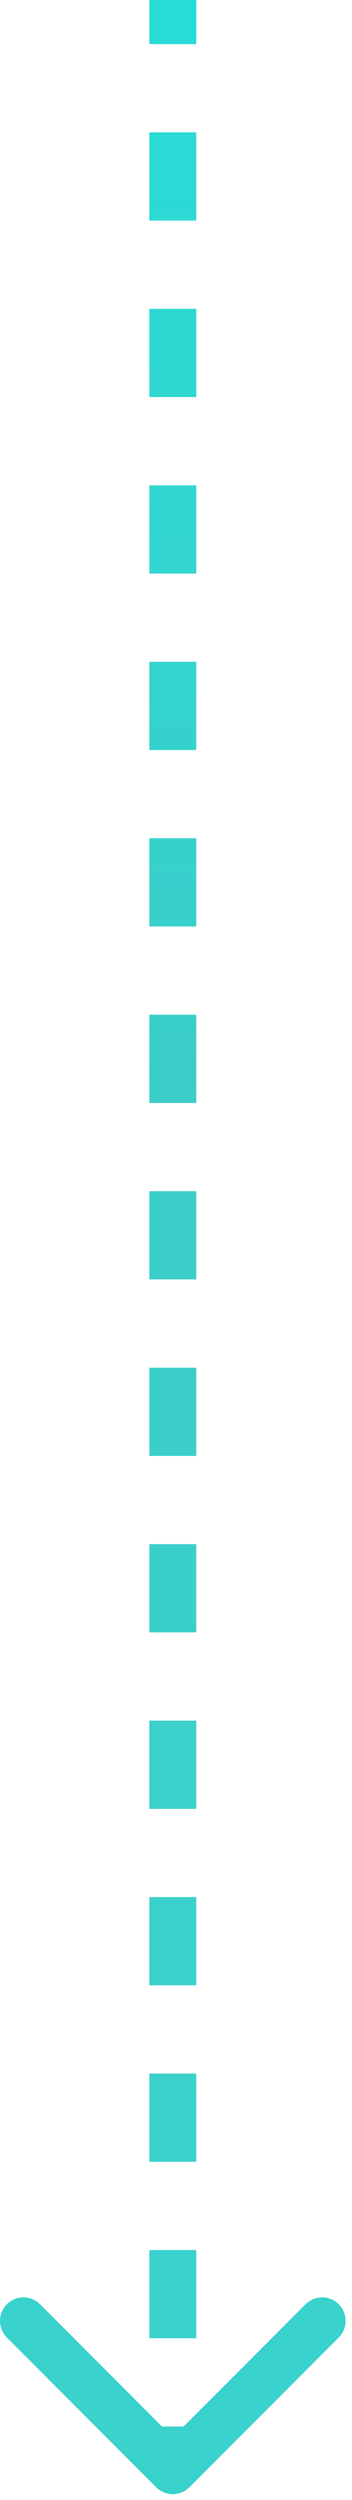 <svg width="12" height="85" viewBox="0 0 12 85" fill="none" xmlns="http://www.w3.org/2000/svg">
<path d="M5.325 84.566C5.638 84.878 6.144 84.878 6.457 84.566L11.548 79.475C11.86 79.162 11.86 78.656 11.548 78.343C11.236 78.031 10.729 78.031 10.417 78.343L5.891 82.869L1.366 78.343C1.053 78.031 0.547 78.031 0.234 78.343C-0.078 78.656 -0.078 79.162 0.234 79.475L5.325 84.566ZM5.891 0L5.091 0V1.5H5.891H6.691V0L5.891 0ZM5.891 4.5H5.091L5.091 7.5H5.891H6.691V4.5H5.891ZM5.891 10.5H5.091V13.5H5.891H6.691V10.5H5.891ZM5.891 16.5H5.091V19.5H5.891H6.691V16.5H5.891ZM5.891 22.5H5.091V25.5H5.891H6.691V22.5H5.891ZM5.891 28.5H5.091V31.5H5.891H6.691V28.5H5.891ZM5.891 34.5H5.091V37.5H5.891H6.691L6.691 34.5H5.891ZM5.891 40.5H5.091V43.5H5.891H6.691V40.5H5.891ZM5.891 46.5H5.091V49.5H5.891H6.691V46.5H5.891ZM5.891 52.5H5.091V55.5H5.891H6.691V52.5H5.891ZM5.891 58.5H5.091V61.5H5.891H6.691V58.5H5.891ZM5.891 64.5H5.091L5.091 67.5H5.891H6.691L6.691 64.5H5.891ZM5.891 70.5H5.091V73.5H5.891H6.691V70.5H5.891ZM5.891 76.5H5.091L5.091 79.5H5.891H6.691L6.691 76.5H5.891ZM5.891 82.5H5.091V84H5.891H6.691V82.5H5.891Z" fill="url(#paint0_linear_1641_2270)" fill-opacity="0.88"/>
<defs>
<linearGradient id="paint0_linear_1641_2270" x1="5.391" y1="84" x2="5.391" y2="0" gradientUnits="userSpaceOnUse">
<stop offset="0.072" stop-color="#1ECBC6"/>
<stop offset="0.548" stop-color="#21C6C1"/>
<stop offset="1" stop-color="#0AD7D0"/>
</linearGradient>
</defs>
</svg>
